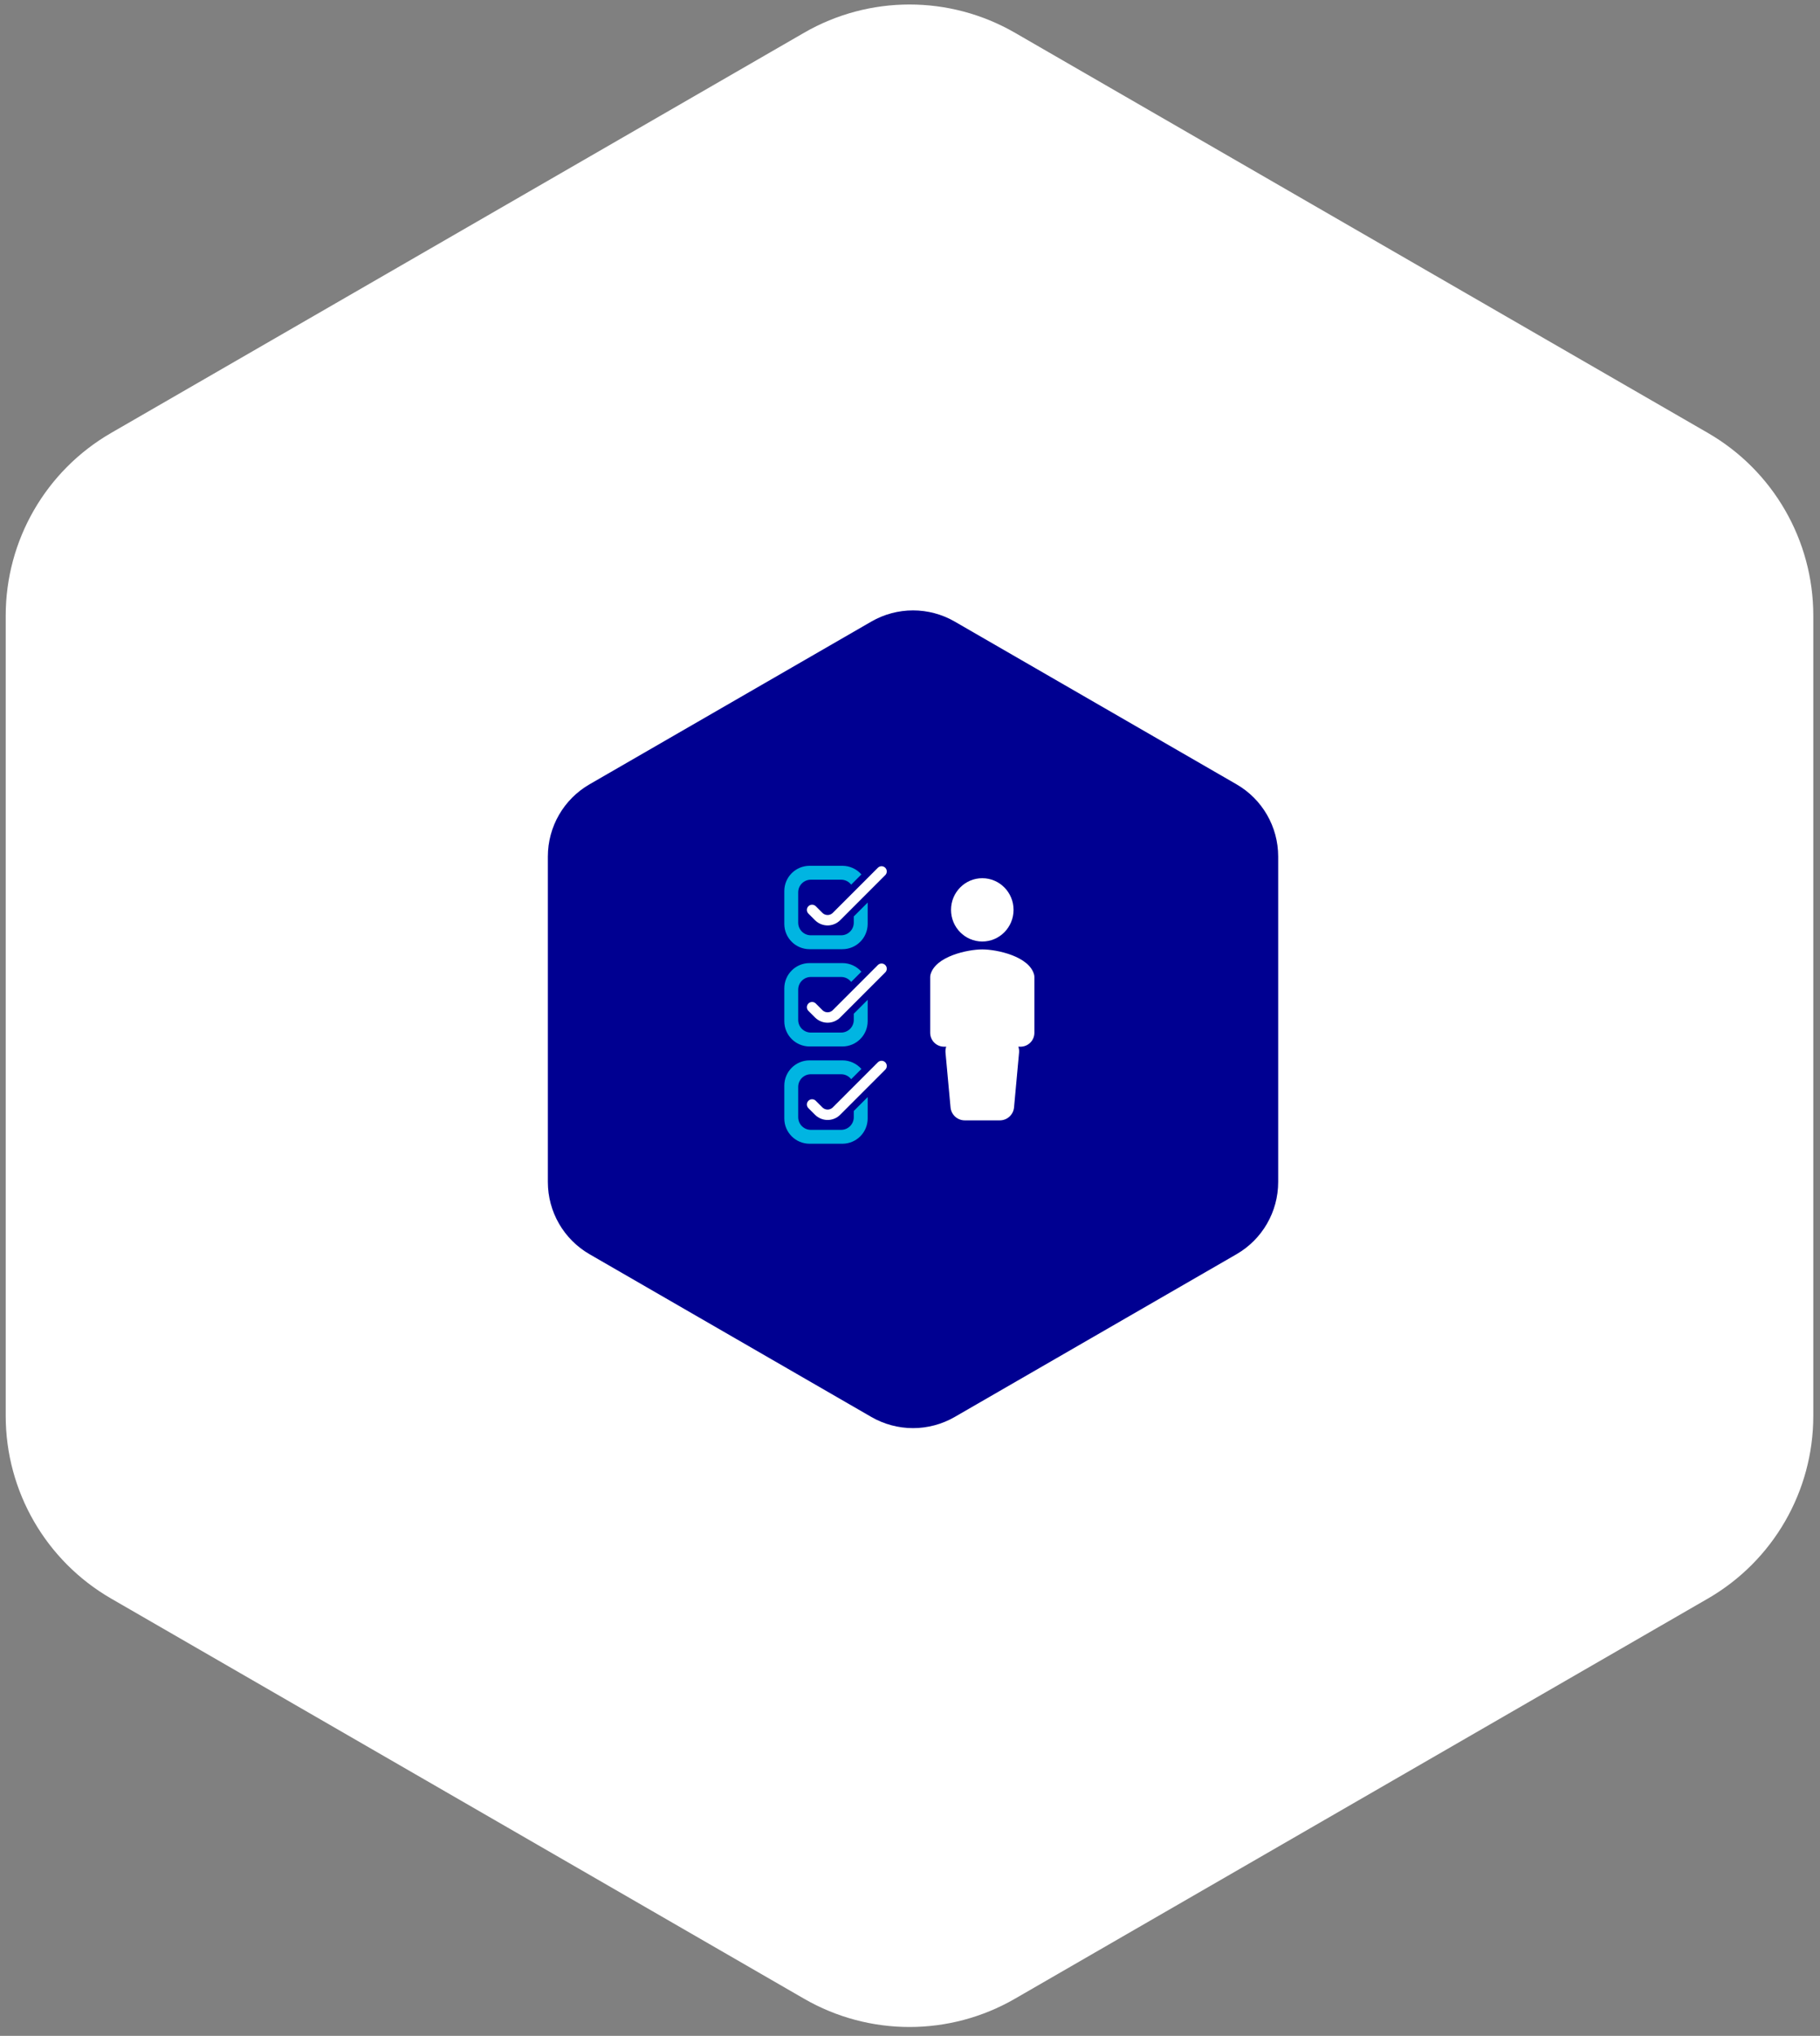 <?xml version="1.0" encoding="UTF-8"?> <svg xmlns="http://www.w3.org/2000/svg" width="262" height="293" viewBox="0 0 262 293" fill="none"><rect x="0" y="0" width="262" height="293" fill="#808080" stroke="none"/><path d="M115.754 4.714C125.144 -0.707 136.713 -0.707 146.104 4.714L245.86 62.309C255.25 67.73 261.035 77.749 261.035 88.593V203.781C261.035 214.624 255.25 224.643 245.86 230.065L146.104 287.659C136.713 293.08 125.144 293.08 115.754 287.659L15.998 230.065C6.607 224.643 0.823 214.624 0.823 203.781V88.593C0.823 77.749 6.607 67.73 15.998 62.309L115.754 4.714Z" fill="white"></path><path d="M125.435 89.456C129.148 87.313 133.722 87.313 137.435 89.456L178.003 112.878C181.716 115.022 184.003 118.983 184.003 123.271V170.115C184.003 174.402 181.716 178.363 178.003 180.507L137.435 203.929C133.722 206.072 129.148 206.072 125.435 203.929L84.867 180.507C81.154 178.363 78.867 174.402 78.867 170.115V123.271C78.867 118.983 81.154 115.022 84.867 112.878L125.435 89.456Z" fill="#000091"></path><g clip-path="url(#clip0_4585_27204)"><path d="M148.906 148.64C148.906 149.744 148.011 150.64 146.906 150.64H135.906C134.802 150.64 133.906 149.744 133.906 148.64V140.644C133.906 140.518 133.916 140.39 133.949 140.268C134.658 137.626 139.309 136.64 141.407 136.64C143.505 136.64 148.155 137.626 148.863 140.268C148.896 140.39 148.906 140.518 148.906 140.644V148.64Z" fill="white"></path><path d="M145.906 130.945C145.906 128.43 143.892 126.391 141.406 126.391C138.92 126.391 136.906 128.429 136.906 130.945C136.906 133.462 138.921 135.502 141.406 135.502C143.892 135.502 145.906 133.46 145.906 130.945Z" fill="white"></path><path fill-rule="evenodd" clip-rule="evenodd" d="M112.906 128.244C112.906 126.235 114.534 124.607 116.543 124.607H121.27C122.359 124.607 123.337 125.087 124.004 125.846L122.531 127.319C122.198 126.886 121.676 126.607 121.088 126.607H116.724C115.72 126.607 114.906 127.421 114.906 128.426V132.789C114.906 133.793 115.72 134.607 116.724 134.607H121.088C122.092 134.607 122.906 133.793 122.906 132.789V131.893L124.906 129.893V132.971C124.906 134.979 123.278 136.607 121.27 136.607H116.543C114.534 136.607 112.906 134.979 112.906 132.971V128.244Z" fill="#00B5E2"></path><path d="M116.906 130.955L117.858 131.907C118.565 132.613 119.711 132.613 120.418 131.907L126.906 125.418" stroke="white" stroke-width="1.5" stroke-linecap="round"></path><path fill-rule="evenodd" clip-rule="evenodd" d="M112.906 142.244C112.906 140.235 114.534 138.607 116.543 138.607H121.27C122.359 138.607 123.337 139.087 124.004 139.846L122.531 141.319C122.198 140.886 121.676 140.607 121.088 140.607H116.724C115.72 140.607 114.906 141.421 114.906 142.426V146.789C114.906 147.793 115.72 148.607 116.724 148.607H121.088C122.092 148.607 122.906 147.793 122.906 146.789V145.893L124.906 143.893V146.971C124.906 148.979 123.278 150.607 121.27 150.607H116.543C114.534 150.607 112.906 148.979 112.906 146.971V142.244Z" fill="#00B5E2"></path><path d="M116.906 144.955L117.858 145.907C118.565 146.613 119.711 146.613 120.418 145.907L126.906 139.418" stroke="white" stroke-width="1.5" stroke-linecap="round"></path><path fill-rule="evenodd" clip-rule="evenodd" d="M112.906 156.244C112.906 154.235 114.534 152.607 116.543 152.607H121.27C122.359 152.607 123.337 153.087 124.004 153.846L122.531 155.319C122.198 154.886 121.676 154.607 121.088 154.607H116.724C115.72 154.607 114.906 155.421 114.906 156.426V160.789C114.906 161.793 115.72 162.607 116.724 162.607H121.088C122.092 162.607 122.906 161.793 122.906 160.789V159.893L124.906 157.893V160.971C124.906 162.979 123.278 164.607 121.27 164.607H116.543C114.534 164.607 112.906 162.979 112.906 160.971V156.244Z" fill="#00B5E2"></path><path d="M116.906 158.955L117.858 159.907C118.565 160.613 119.711 160.613 120.418 159.907L126.906 153.418" stroke="white" stroke-width="1.5" stroke-linecap="round"></path><path d="M136.112 151.493C136.002 150.286 136.952 149.244 138.164 149.244H144.648C145.86 149.244 146.811 150.286 146.7 151.493L145.978 159.372C145.881 160.432 144.991 161.244 143.926 161.244H138.887C137.821 161.244 136.932 160.432 136.835 159.372L136.112 151.493Z" fill="white"></path></g><defs><clipPath id="clip0_4585_27204"><rect width="36" height="41" fill="white" transform="translate(112.906 124.607)"></rect></clipPath></defs></svg> 